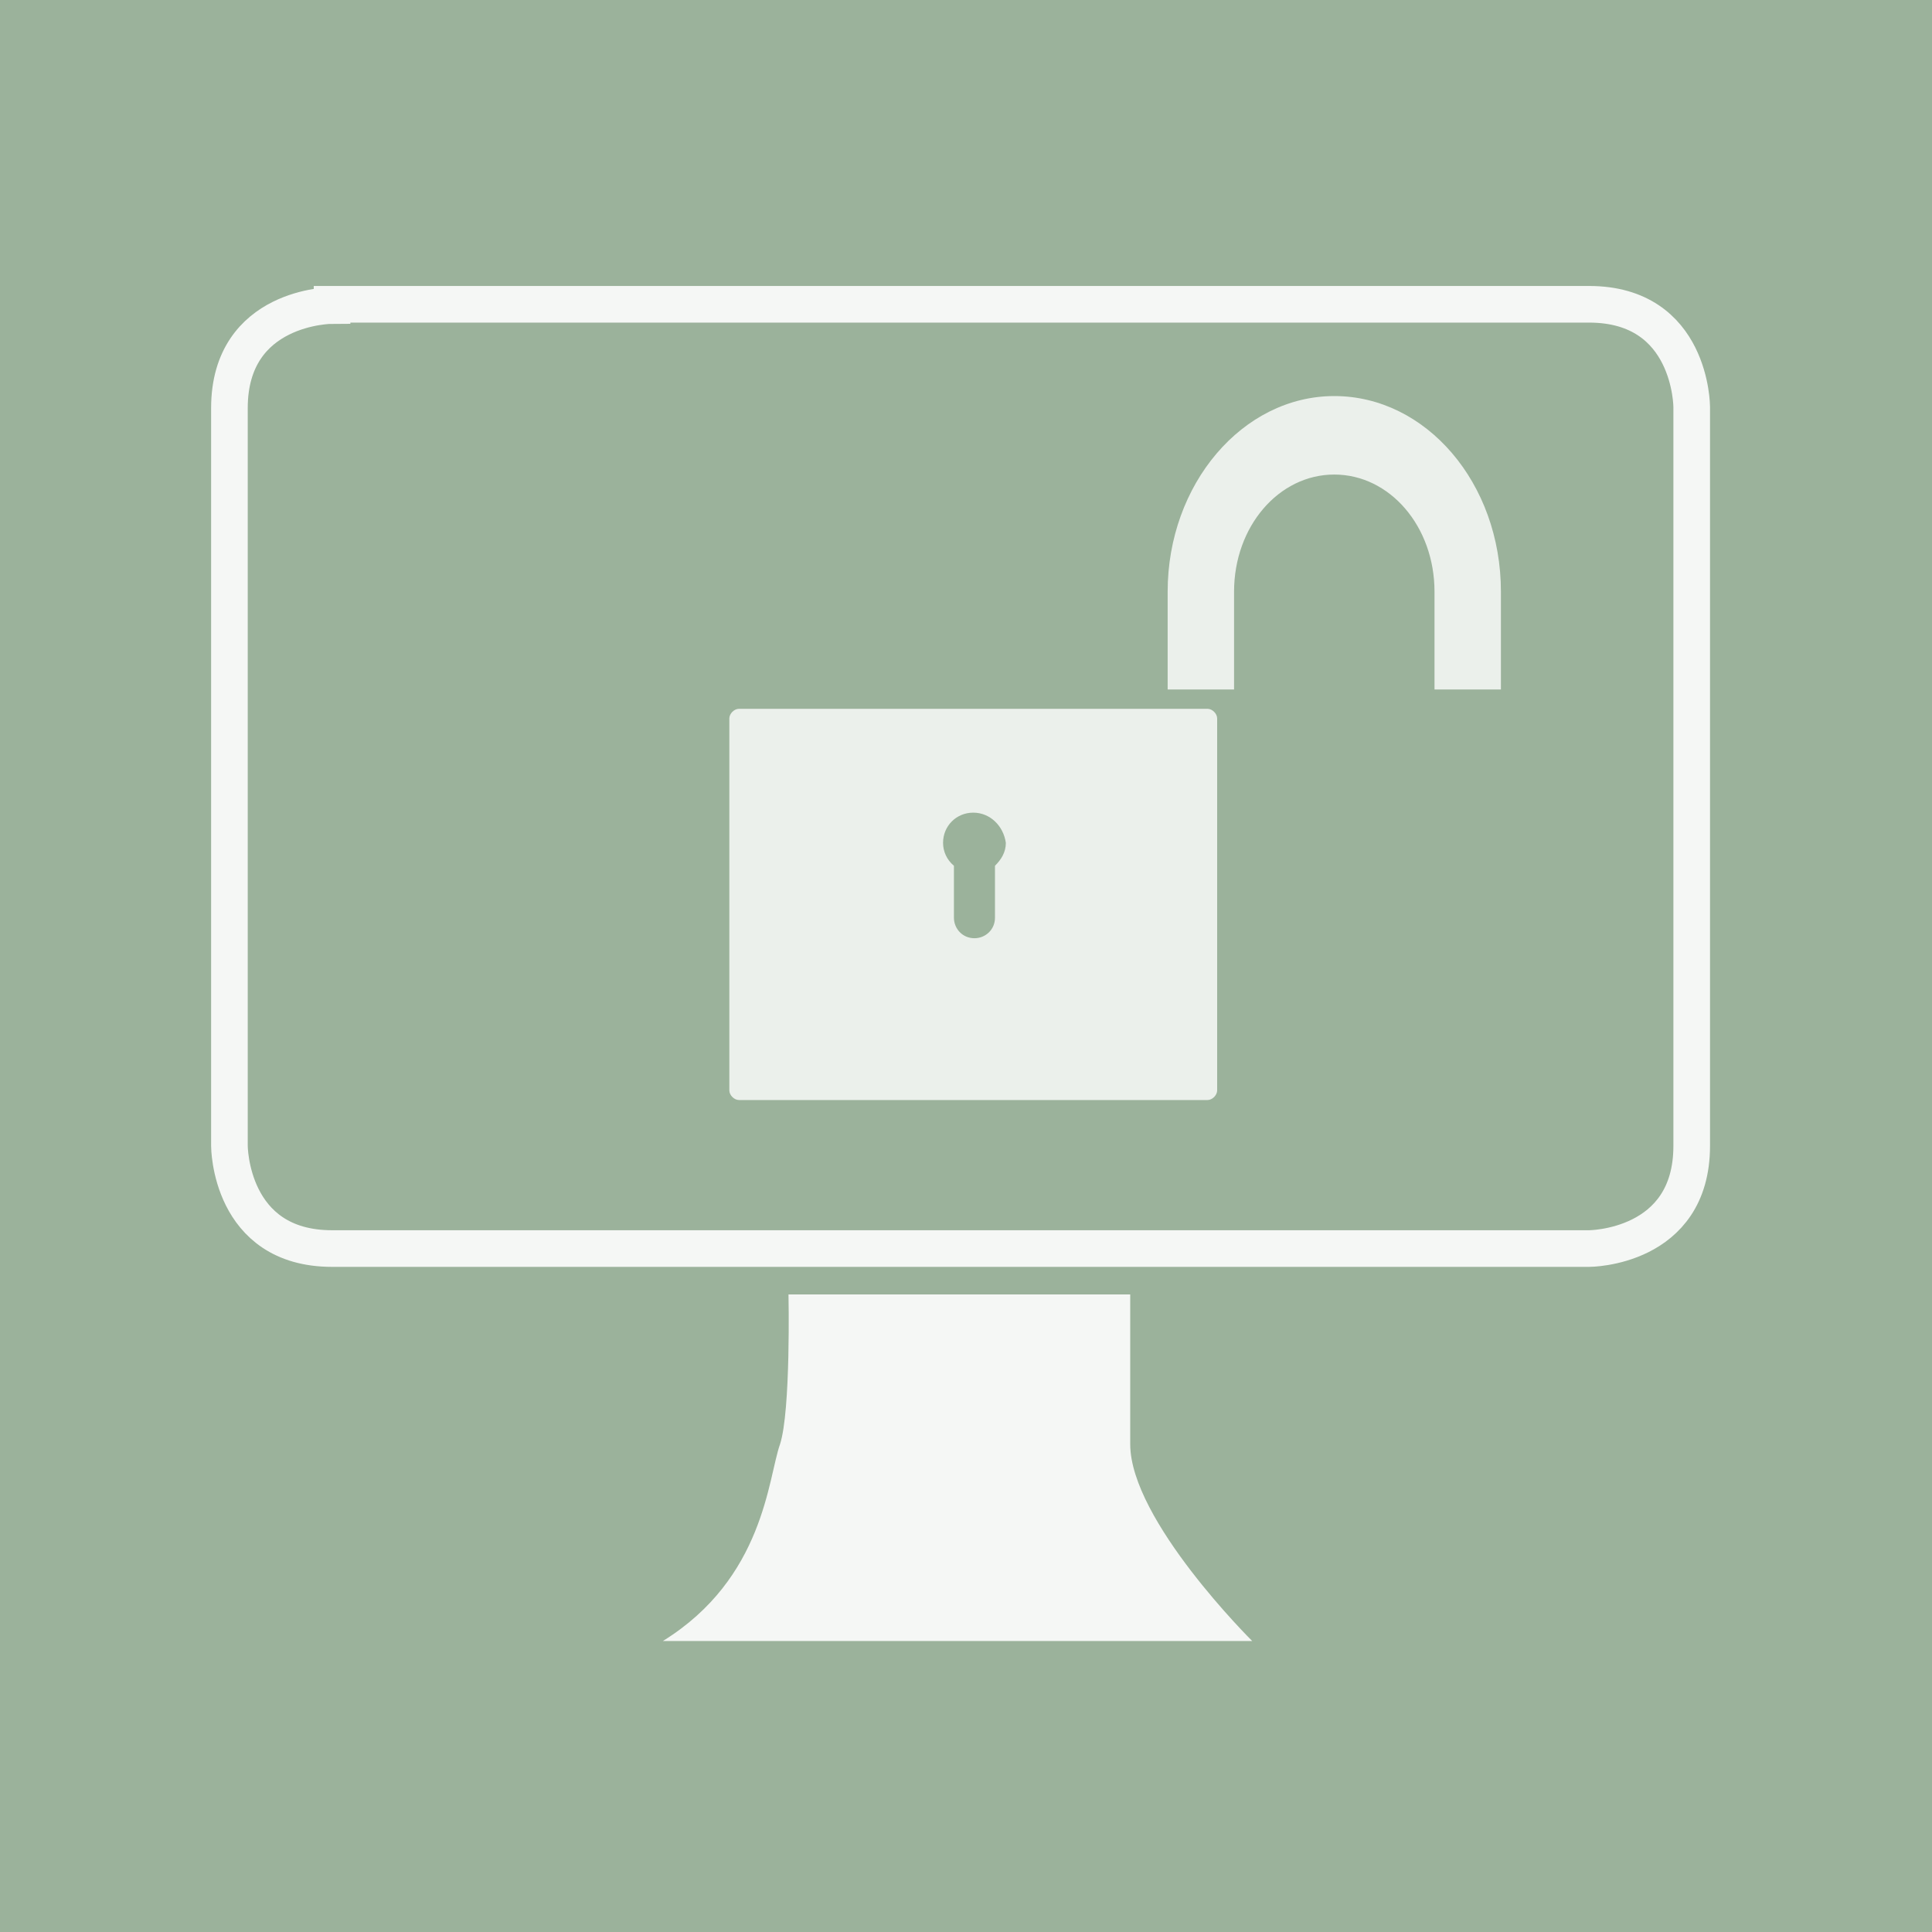 <?xml version="1.0" encoding="utf-8"?>
<!-- Generator: Adobe Illustrator 18.1.1, SVG Export Plug-In . SVG Version: 6.00 Build 0)  -->
<svg version="1.1" id="Layer_1" xmlns="http://www.w3.org/2000/svg" xmlns:xlink="http://www.w3.org/1999/xlink" x="0px" y="0px"
	 viewBox="0 0 160 160" enable-background="new 0 0 160 160" xml:space="preserve">
<rect x="0" y="0" width="160" height="160" fill="#333333" stroke="none"/>
<g>
	<defs>
		<rect id="SVGID_1_" width="160" height="160"/>
	</defs>
	<clipPath id="SVGID_2_">
		<use xlink:href="#SVGID_1_"  overflow="visible"/>
	</clipPath>
	<rect clip-path="url(#SVGID_2_)" fill="#9BB29B" width="160" height="160"/>
	<g clip-path="url(#SVGID_2_)">
		<defs>
			<rect id="SVGID_3_" width="160" height="160"/>
		</defs>
		<clipPath id="SVGID_4_">
			<use xlink:href="#SVGID_3_"  overflow="visible"/>
		</clipPath>
		<g opacity="0.8" clip-path="url(#SVGID_4_)">
			<g>
				<defs>
					<rect id="SVGID_5_" x="11" y="-5" width="162.8" height="98.9"/>
				</defs>
				<clipPath id="SVGID_6_">
					<use xlink:href="#SVGID_5_"  overflow="visible"/>
				</clipPath>
				<path clip-path="url(#SVGID_6_)" fill="#FFFFFF" d="M100.8,90.3c0,0.4-0.4,0.8-0.8,0.8H61.2c-0.4,0-0.8-0.4-0.8-0.8V59.5
					c0-0.4,0.4-0.8,0.8-0.8H100c0.4,0,0.8,0.4,0.8,0.8V90.3z"/>
				<path clip-path="url(#SVGID_6_)" fill="#FFFFFF" d="M118.8,57.1V49c0-5.4-3.7-9.7-8.3-9.7c-4.6,0-8.3,4.3-8.3,9.7v8.1h-5.5V49
					c0-8.9,6.2-16.2,13.8-16.2c7.6,0,13.8,7.2,13.8,16.2v8.1H118.8z"/>
				<path clip-path="url(#SVGID_6_)" fill="#9BB29B" d="M80.6,67.3c-1.4,0-2.5,1.1-2.5,2.5c0,0.7,0.3,1.4,0.9,1.9V76
					c0,0.9,0.7,1.7,1.7,1.7c0.9,0,1.7-0.7,1.7-1.7v-4.3c0.5-0.5,0.9-1.1,0.9-1.9C83.1,68.4,82,67.3,80.6,67.3"/>
			</g>
		</g>
		<g opacity="0.9" clip-path="url(#SVGID_4_)">
			<g>
				<defs>
					<rect id="SVGID_7_" x="-21" y="-6.4" width="201.2" height="144.4"/>
				</defs>
				<clipPath id="SVGID_8_">
					<use xlink:href="#SVGID_7_"  overflow="visible"/>
				</clipPath>
				<path clip-path="url(#SVGID_8_)" fill="none" stroke="#FFFFFF" stroke-width="3.033" d="M27.5,25.3c0,0-8.5,0-8.5,8.5v61.1
					c0,0,0,8.5,8.5,8.5h104.1c0,0,8.5,0,8.5-8.5V33.7c0,0,0-8.5-8.5-8.5H27.5z"/>
				<path clip-path="url(#SVGID_8_)" fill="#FFFFFF" d="M65.3,107.2c0,0,0.2,9.6-0.7,12.4c-1,2.8-1.3,11.1-9.7,16.3h48.8
					c0,0-10.1-10-10.1-16.3v-12.4H65.3z"/>
			</g>
		</g>
	</g>
</g>
</svg>
